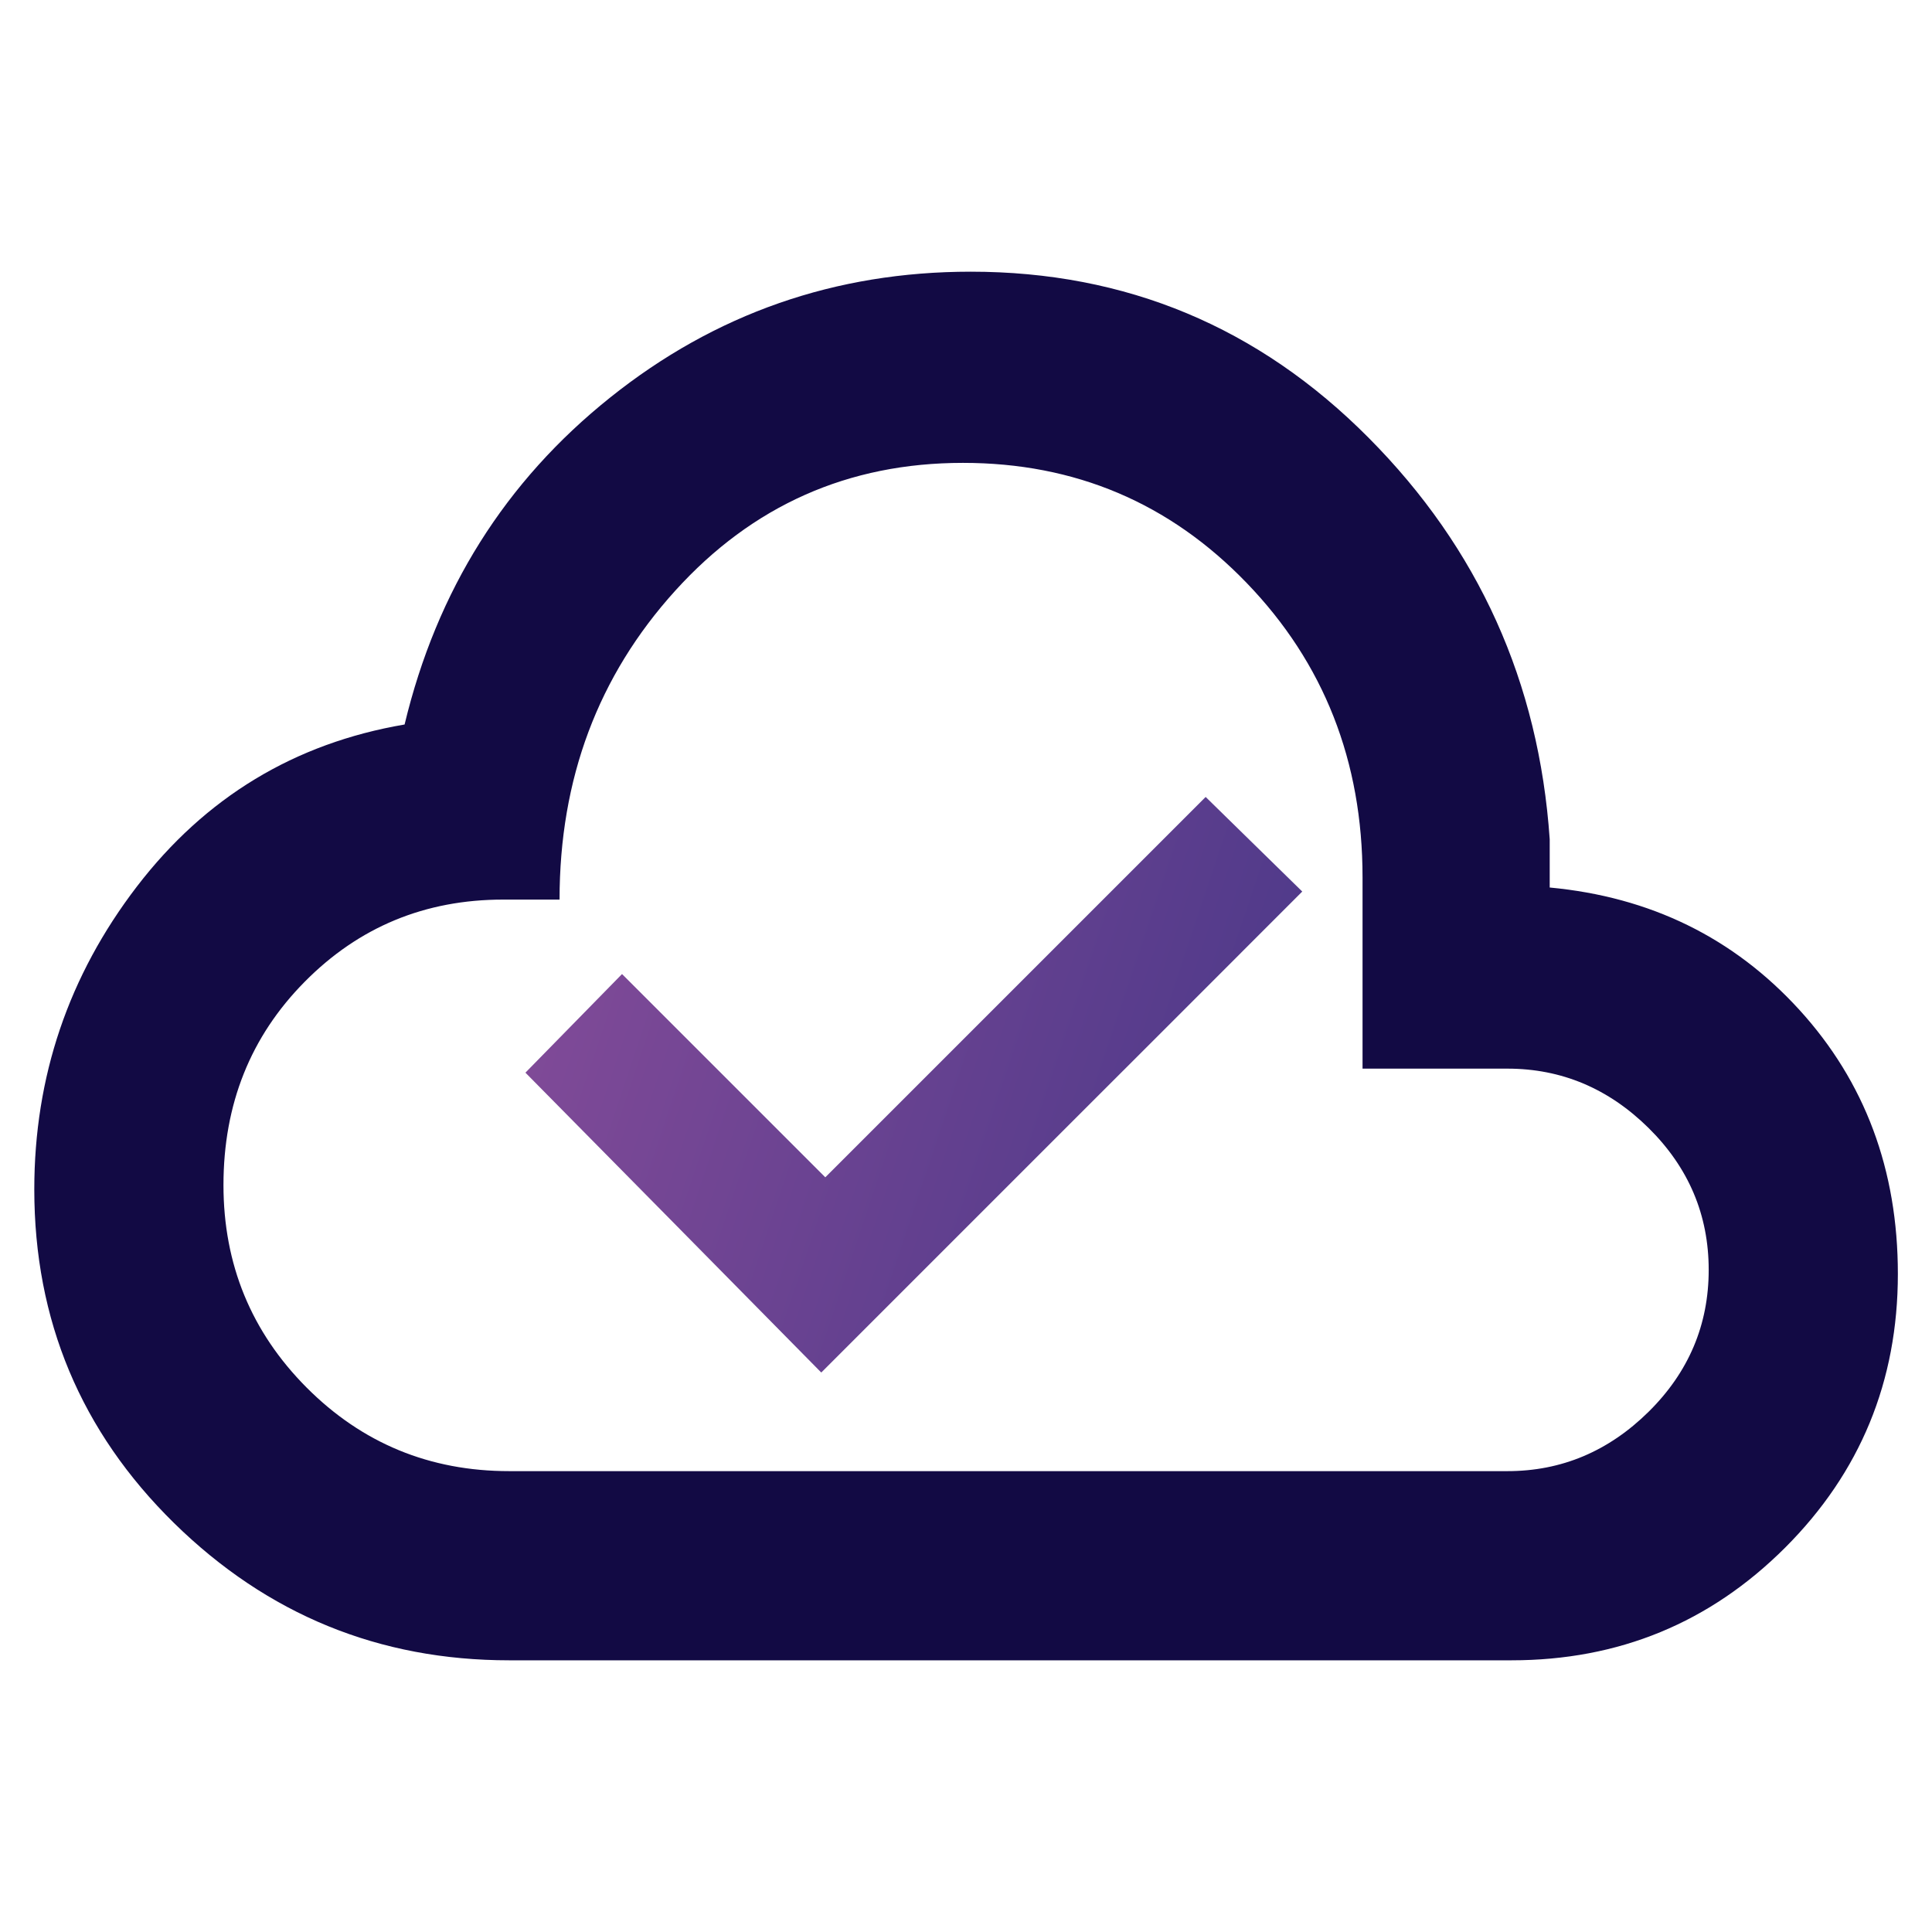 <?xml version="1.0" encoding="UTF-8"?>
<svg xmlns="http://www.w3.org/2000/svg" width="24" height="24" viewBox="0 0 24 24" fill="none">
  <path d="M6.326 20.625C4.709 20.625 3.322 20.057 2.163 18.921C1.005 17.784 0.426 16.402 0.426 14.775C0.426 13.375 0.851 12.121 1.701 11.012C2.551 9.904 3.659 9.233 5.026 9C5.426 7.333 6.277 5.979 7.58 4.938C8.883 3.896 10.376 3.375 12.058 3.375C13.987 3.375 15.634 4.062 17.001 5.438C18.367 6.812 19.117 8.475 19.251 10.425V11.025C20.501 11.142 21.534 11.648 22.351 12.543C23.167 13.438 23.576 14.532 23.576 15.825C23.576 17.158 23.109 18.292 22.176 19.225C21.242 20.158 20.109 20.625 18.776 20.625H6.326ZM6.326 18.275H18.726C19.397 18.275 19.981 18.029 20.479 17.538C20.977 17.046 21.226 16.458 21.226 15.775C21.226 15.092 20.977 14.504 20.479 14.012C19.981 13.521 19.397 13.275 18.726 13.275H16.926V10.9C16.926 9.456 16.446 8.236 15.487 7.242C14.528 6.247 13.354 5.75 11.962 5.75C10.538 5.75 9.347 6.279 8.388 7.338C7.43 8.396 6.951 9.675 6.951 11.175H6.251C5.28 11.175 4.458 11.515 3.785 12.196C3.112 12.876 2.776 13.718 2.776 14.721C2.776 15.707 3.121 16.546 3.81 17.238C4.5 17.929 5.338 18.275 6.326 18.275Z" fill="#120A44"></path>
  <path d="M14.977 9.9L16.177 11.075L14.684 12.569L13.19 14.062L10.202 17.05L8.365 15.187L6.527 13.325L7.727 12.1L10.252 14.625L12.615 12.262L14.977 9.9Z" fill="url(#paint0_linear_24280_23)"></path>
  <defs>
    <linearGradient id="paint0_linear_24280_23" x1="0.426" y1="3.719" x2="26.574" y2="12.466" gradientUnits="userSpaceOnUse">
      <stop stop-color="#AF5AA5"></stop>
      <stop offset="0.635" stop-color="#503A8A"></stop>
      <stop offset="1" stop-color="#42326B"></stop>
    </linearGradient>
  </defs>
</svg>
